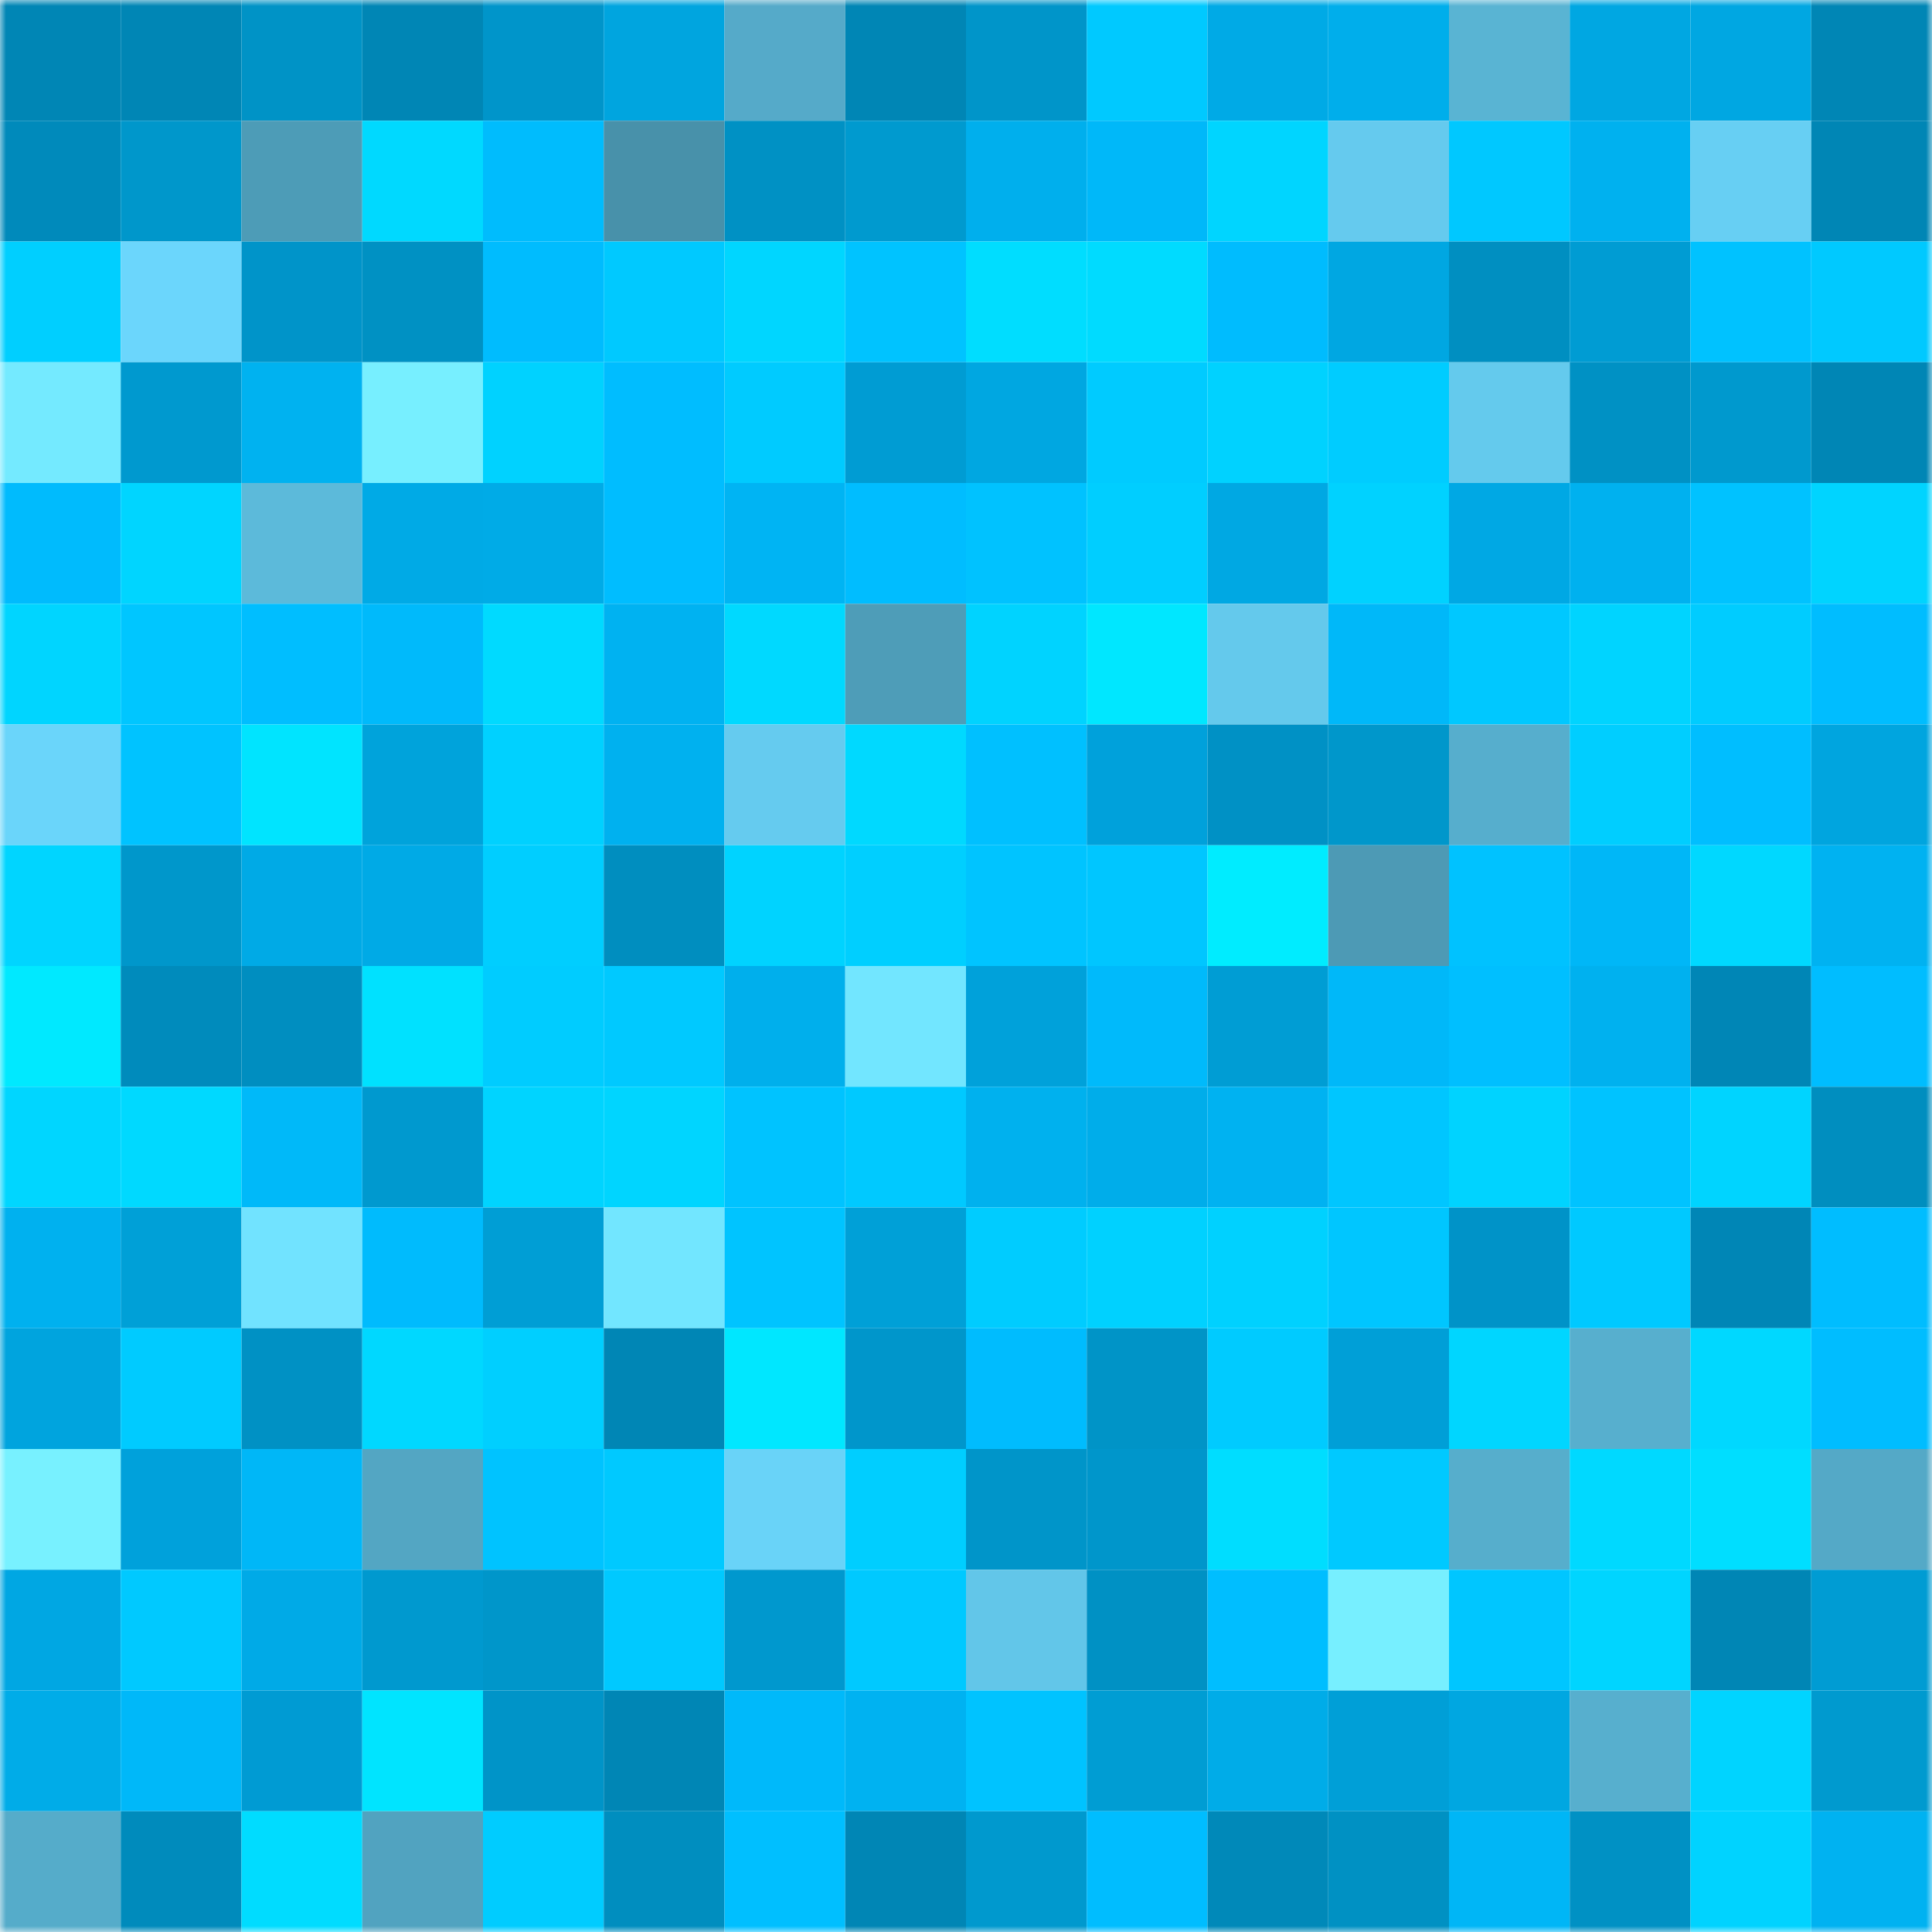 <svg viewBox="0 0 160 160" fill="none" role="img" xmlns="http://www.w3.org/2000/svg" width="240" height="240" name="ens%2Crajata.eth"><mask id="1552351168" mask-type="alpha" maskUnits="userSpaceOnUse" x="0" y="0" width="160" height="160"><rect width="160" height="160" fill="#FFFFFF"></rect></mask><g mask="url(#1552351168)"><rect x="0" y="0" width="10" height="10" fill="#0086b5"></rect><rect x="10" y="0" width="10" height="10" fill="#0086b5"></rect><rect x="20" y="0" width="10" height="10" fill="#0093c6"></rect><rect x="30" y="0" width="10" height="10" fill="#0086b5"></rect><rect x="40" y="0" width="10" height="10" fill="#0095ca"></rect><rect x="50" y="0" width="10" height="10" fill="#00a5df"></rect><rect x="60" y="0" width="10" height="10" fill="#55aac9"></rect><rect x="70" y="0" width="10" height="10" fill="#0086b5"></rect><rect x="80" y="0" width="10" height="10" fill="#0095c9"></rect><rect x="90" y="0" width="10" height="10" fill="#00c9ff"></rect><rect x="100" y="0" width="10" height="10" fill="#00aae6"></rect><rect x="110" y="0" width="10" height="10" fill="#00aeeb"></rect><rect x="120" y="0" width="10" height="10" fill="#59b4d3"></rect><rect x="130" y="0" width="10" height="10" fill="#00a7e2"></rect><rect x="140" y="0" width="10" height="10" fill="#00a7e2"></rect><rect x="150" y="0" width="10" height="10" fill="#0086b5"></rect><rect x="0" y="10" width="10" height="10" fill="#008abb"></rect><rect x="10" y="10" width="10" height="10" fill="#0097cb"></rect><rect x="20" y="10" width="10" height="10" fill="#4d9cb7"></rect><rect x="30" y="10" width="10" height="10" fill="#00d9ff"></rect><rect x="40" y="10" width="10" height="10" fill="#00bcfd"></rect><rect x="50" y="10" width="10" height="10" fill="#4891aa"></rect><rect x="60" y="10" width="10" height="10" fill="#0091c4"></rect><rect x="70" y="10" width="10" height="10" fill="#009acf"></rect><rect x="80" y="10" width="10" height="10" fill="#00afed"></rect><rect x="90" y="10" width="10" height="10" fill="#00b8f9"></rect><rect x="100" y="10" width="10" height="10" fill="#00d5ff"></rect><rect x="110" y="10" width="10" height="10" fill="#65caee"></rect><rect x="120" y="10" width="10" height="10" fill="#00c8ff"></rect><rect x="130" y="10" width="10" height="10" fill="#00b1ef"></rect><rect x="140" y="10" width="10" height="10" fill="#67cff3"></rect><rect x="150" y="10" width="10" height="10" fill="#0086b5"></rect><rect x="0" y="20" width="10" height="10" fill="#00cfff"></rect><rect x="10" y="20" width="10" height="10" fill="#6bd6fc"></rect><rect x="20" y="20" width="10" height="10" fill="#0094c9"></rect><rect x="30" y="20" width="10" height="10" fill="#0091c3"></rect><rect x="40" y="20" width="10" height="10" fill="#00bcfe"></rect><rect x="50" y="20" width="10" height="10" fill="#00c9ff"></rect><rect x="60" y="20" width="10" height="10" fill="#00d6ff"></rect><rect x="70" y="20" width="10" height="10" fill="#00c3ff"></rect><rect x="80" y="20" width="10" height="10" fill="#00ddff"></rect><rect x="90" y="20" width="10" height="10" fill="#00dbff"></rect><rect x="100" y="20" width="10" height="10" fill="#00bcfe"></rect><rect x="110" y="20" width="10" height="10" fill="#00a7e2"></rect><rect x="120" y="20" width="10" height="10" fill="#008fc1"></rect><rect x="130" y="20" width="10" height="10" fill="#009cd3"></rect><rect x="140" y="20" width="10" height="10" fill="#00c2ff"></rect><rect x="150" y="20" width="10" height="10" fill="#00c9ff"></rect><rect x="0" y="30" width="10" height="10" fill="#74eaff"></rect><rect x="10" y="30" width="10" height="10" fill="#0099cf"></rect><rect x="20" y="30" width="10" height="10" fill="#00b2f0"></rect><rect x="30" y="30" width="10" height="10" fill="#77efff"></rect><rect x="40" y="30" width="10" height="10" fill="#00d2ff"></rect><rect x="50" y="30" width="10" height="10" fill="#00bdff"></rect><rect x="60" y="30" width="10" height="10" fill="#00cbff"></rect><rect x="70" y="30" width="10" height="10" fill="#009cd3"></rect><rect x="80" y="30" width="10" height="10" fill="#00a7e1"></rect><rect x="90" y="30" width="10" height="10" fill="#00cbff"></rect><rect x="100" y="30" width="10" height="10" fill="#00d2ff"></rect><rect x="110" y="30" width="10" height="10" fill="#00ccff"></rect><rect x="120" y="30" width="10" height="10" fill="#64caed"></rect><rect x="130" y="30" width="10" height="10" fill="#0091c4"></rect><rect x="140" y="30" width="10" height="10" fill="#0099ce"></rect><rect x="150" y="30" width="10" height="10" fill="#0086b5"></rect><rect x="0" y="40" width="10" height="10" fill="#00bbfd"></rect><rect x="10" y="40" width="10" height="10" fill="#00d5ff"></rect><rect x="20" y="40" width="10" height="10" fill="#5cbada"></rect><rect x="30" y="40" width="10" height="10" fill="#00aae6"></rect><rect x="40" y="40" width="10" height="10" fill="#00abe7"></rect><rect x="50" y="40" width="10" height="10" fill="#00bdff"></rect><rect x="60" y="40" width="10" height="10" fill="#00b4f3"></rect><rect x="70" y="40" width="10" height="10" fill="#00bdff"></rect><rect x="80" y="40" width="10" height="10" fill="#00c2ff"></rect><rect x="90" y="40" width="10" height="10" fill="#00ceff"></rect><rect x="100" y="40" width="10" height="10" fill="#00a8e3"></rect><rect x="110" y="40" width="10" height="10" fill="#00d2ff"></rect><rect x="120" y="40" width="10" height="10" fill="#00a8e4"></rect><rect x="130" y="40" width="10" height="10" fill="#00b1ef"></rect><rect x="140" y="40" width="10" height="10" fill="#00c2ff"></rect><rect x="150" y="40" width="10" height="10" fill="#00d4ff"></rect><rect x="0" y="50" width="10" height="10" fill="#00d5ff"></rect><rect x="10" y="50" width="10" height="10" fill="#00c6ff"></rect><rect x="20" y="50" width="10" height="10" fill="#00beff"></rect><rect x="30" y="50" width="10" height="10" fill="#00bafb"></rect><rect x="40" y="50" width="10" height="10" fill="#00daff"></rect><rect x="50" y="50" width="10" height="10" fill="#00b2f1"></rect><rect x="60" y="50" width="10" height="10" fill="#00d9ff"></rect><rect x="70" y="50" width="10" height="10" fill="#4e9db8"></rect><rect x="80" y="50" width="10" height="10" fill="#00d3ff"></rect><rect x="90" y="50" width="10" height="10" fill="#00e7ff"></rect><rect x="100" y="50" width="10" height="10" fill="#64c9ec"></rect><rect x="110" y="50" width="10" height="10" fill="#00b8f9"></rect><rect x="120" y="50" width="10" height="10" fill="#00c8ff"></rect><rect x="130" y="50" width="10" height="10" fill="#00d4ff"></rect><rect x="140" y="50" width="10" height="10" fill="#00ccff"></rect><rect x="150" y="50" width="10" height="10" fill="#00bdff"></rect><rect x="0" y="60" width="10" height="10" fill="#6ad5fa"></rect><rect x="10" y="60" width="10" height="10" fill="#00c3ff"></rect><rect x="20" y="60" width="10" height="10" fill="#00e4ff"></rect><rect x="30" y="60" width="10" height="10" fill="#00a3db"></rect><rect x="40" y="60" width="10" height="10" fill="#00d1ff"></rect><rect x="50" y="60" width="10" height="10" fill="#00b1ef"></rect><rect x="60" y="60" width="10" height="10" fill="#65cbef"></rect><rect x="70" y="60" width="10" height="10" fill="#00d9ff"></rect><rect x="80" y="60" width="10" height="10" fill="#00c0ff"></rect><rect x="90" y="60" width="10" height="10" fill="#00a1db"></rect><rect x="100" y="60" width="10" height="10" fill="#0091c5"></rect><rect x="110" y="60" width="10" height="10" fill="#0097cb"></rect><rect x="120" y="60" width="10" height="10" fill="#56aecd"></rect><rect x="130" y="60" width="10" height="10" fill="#00ceff"></rect><rect x="140" y="60" width="10" height="10" fill="#00beff"></rect><rect x="150" y="60" width="10" height="10" fill="#00a5df"></rect><rect x="0" y="70" width="10" height="10" fill="#00d5ff"></rect><rect x="10" y="70" width="10" height="10" fill="#0097cb"></rect><rect x="20" y="70" width="10" height="10" fill="#00aae6"></rect><rect x="30" y="70" width="10" height="10" fill="#00aae6"></rect><rect x="40" y="70" width="10" height="10" fill="#00ceff"></rect><rect x="50" y="70" width="10" height="10" fill="#008ebf"></rect><rect x="60" y="70" width="10" height="10" fill="#00d3ff"></rect><rect x="70" y="70" width="10" height="10" fill="#00cfff"></rect><rect x="80" y="70" width="10" height="10" fill="#00c4ff"></rect><rect x="90" y="70" width="10" height="10" fill="#00c6ff"></rect><rect x="100" y="70" width="10" height="10" fill="#00ecff"></rect><rect x="110" y="70" width="10" height="10" fill="#4d9ab5"></rect><rect x="120" y="70" width="10" height="10" fill="#00c2ff"></rect><rect x="130" y="70" width="10" height="10" fill="#00b7f7"></rect><rect x="140" y="70" width="10" height="10" fill="#00d8ff"></rect><rect x="150" y="70" width="10" height="10" fill="#00b2f1"></rect><rect x="0" y="80" width="10" height="10" fill="#00e9ff"></rect><rect x="10" y="80" width="10" height="10" fill="#008bbc"></rect><rect x="20" y="80" width="10" height="10" fill="#008ec0"></rect><rect x="30" y="80" width="10" height="10" fill="#00e1ff"></rect><rect x="40" y="80" width="10" height="10" fill="#00ccff"></rect><rect x="50" y="80" width="10" height="10" fill="#00c9ff"></rect><rect x="60" y="80" width="10" height="10" fill="#00afec"></rect><rect x="70" y="80" width="10" height="10" fill="#72e6ff"></rect><rect x="80" y="80" width="10" height="10" fill="#00a1da"></rect><rect x="90" y="80" width="10" height="10" fill="#00bafb"></rect><rect x="100" y="80" width="10" height="10" fill="#009dd4"></rect><rect x="110" y="80" width="10" height="10" fill="#00b8f9"></rect><rect x="120" y="80" width="10" height="10" fill="#00bfff"></rect><rect x="130" y="80" width="10" height="10" fill="#00b1ef"></rect><rect x="140" y="80" width="10" height="10" fill="#0086b6"></rect><rect x="150" y="80" width="10" height="10" fill="#00bdff"></rect><rect x="0" y="90" width="10" height="10" fill="#00d6ff"></rect><rect x="10" y="90" width="10" height="10" fill="#00d9ff"></rect><rect x="20" y="90" width="10" height="10" fill="#00b9f9"></rect><rect x="30" y="90" width="10" height="10" fill="#0099cf"></rect><rect x="40" y="90" width="10" height="10" fill="#00d4ff"></rect><rect x="50" y="90" width="10" height="10" fill="#00d5ff"></rect><rect x="60" y="90" width="10" height="10" fill="#00c3ff"></rect><rect x="70" y="90" width="10" height="10" fill="#00c9ff"></rect><rect x="80" y="90" width="10" height="10" fill="#00b1ee"></rect><rect x="90" y="90" width="10" height="10" fill="#00adea"></rect><rect x="100" y="90" width="10" height="10" fill="#00b2f1"></rect><rect x="110" y="90" width="10" height="10" fill="#00c6ff"></rect><rect x="120" y="90" width="10" height="10" fill="#00d3ff"></rect><rect x="130" y="90" width="10" height="10" fill="#00c3ff"></rect><rect x="140" y="90" width="10" height="10" fill="#00d4ff"></rect><rect x="150" y="90" width="10" height="10" fill="#008ebf"></rect><rect x="0" y="100" width="10" height="10" fill="#00b1ef"></rect><rect x="10" y="100" width="10" height="10" fill="#00a0d7"></rect><rect x="20" y="100" width="10" height="10" fill="#71e3ff"></rect><rect x="30" y="100" width="10" height="10" fill="#00bbfd"></rect><rect x="40" y="100" width="10" height="10" fill="#009ed5"></rect><rect x="50" y="100" width="10" height="10" fill="#72e6ff"></rect><rect x="60" y="100" width="10" height="10" fill="#00c4ff"></rect><rect x="70" y="100" width="10" height="10" fill="#00a0d7"></rect><rect x="80" y="100" width="10" height="10" fill="#00ccff"></rect><rect x="90" y="100" width="10" height="10" fill="#00d1ff"></rect><rect x="100" y="100" width="10" height="10" fill="#00d1ff"></rect><rect x="110" y="100" width="10" height="10" fill="#00c6ff"></rect><rect x="120" y="100" width="10" height="10" fill="#0093c8"></rect><rect x="130" y="100" width="10" height="10" fill="#00c9ff"></rect><rect x="140" y="100" width="10" height="10" fill="#0086b6"></rect><rect x="150" y="100" width="10" height="10" fill="#00bdff"></rect><rect x="0" y="110" width="10" height="10" fill="#00a4de"></rect><rect x="10" y="110" width="10" height="10" fill="#00cbff"></rect><rect x="20" y="110" width="10" height="10" fill="#0091c4"></rect><rect x="30" y="110" width="10" height="10" fill="#00d8ff"></rect><rect x="40" y="110" width="10" height="10" fill="#00cfff"></rect><rect x="50" y="110" width="10" height="10" fill="#0086b5"></rect><rect x="60" y="110" width="10" height="10" fill="#00e7ff"></rect><rect x="70" y="110" width="10" height="10" fill="#0096cb"></rect><rect x="80" y="110" width="10" height="10" fill="#00bcfe"></rect><rect x="90" y="110" width="10" height="10" fill="#0094c7"></rect><rect x="100" y="110" width="10" height="10" fill="#00cbff"></rect><rect x="110" y="110" width="10" height="10" fill="#009fd7"></rect><rect x="120" y="110" width="10" height="10" fill="#00d6ff"></rect><rect x="130" y="110" width="10" height="10" fill="#57afce"></rect><rect x="140" y="110" width="10" height="10" fill="#00d8ff"></rect><rect x="150" y="110" width="10" height="10" fill="#00bdff"></rect><rect x="0" y="120" width="10" height="10" fill="#78f1ff"></rect><rect x="10" y="120" width="10" height="10" fill="#00a1db"></rect><rect x="20" y="120" width="10" height="10" fill="#00b7f7"></rect><rect x="30" y="120" width="10" height="10" fill="#53a6c3"></rect><rect x="40" y="120" width="10" height="10" fill="#00c3ff"></rect><rect x="50" y="120" width="10" height="10" fill="#00c9ff"></rect><rect x="60" y="120" width="10" height="10" fill="#69d3f8"></rect><rect x="70" y="120" width="10" height="10" fill="#00ceff"></rect><rect x="80" y="120" width="10" height="10" fill="#0095c9"></rect><rect x="90" y="120" width="10" height="10" fill="#0096cb"></rect><rect x="100" y="120" width="10" height="10" fill="#00ddff"></rect><rect x="110" y="120" width="10" height="10" fill="#00c9ff"></rect><rect x="120" y="120" width="10" height="10" fill="#56aecc"></rect><rect x="130" y="120" width="10" height="10" fill="#00d9ff"></rect><rect x="140" y="120" width="10" height="10" fill="#00deff"></rect><rect x="150" y="120" width="10" height="10" fill="#54a9c7"></rect><rect x="0" y="130" width="10" height="10" fill="#00a7e3"></rect><rect x="10" y="130" width="10" height="10" fill="#00c9ff"></rect><rect x="20" y="130" width="10" height="10" fill="#00aae7"></rect><rect x="30" y="130" width="10" height="10" fill="#0099cf"></rect><rect x="40" y="130" width="10" height="10" fill="#0096ca"></rect><rect x="50" y="130" width="10" height="10" fill="#00c9ff"></rect><rect x="60" y="130" width="10" height="10" fill="#0098ce"></rect><rect x="70" y="130" width="10" height="10" fill="#00c9ff"></rect><rect x="80" y="130" width="10" height="10" fill="#62c6e9"></rect><rect x="90" y="130" width="10" height="10" fill="#0091c4"></rect><rect x="100" y="130" width="10" height="10" fill="#00beff"></rect><rect x="110" y="130" width="10" height="10" fill="#77efff"></rect><rect x="120" y="130" width="10" height="10" fill="#00c6ff"></rect><rect x="130" y="130" width="10" height="10" fill="#00d5ff"></rect><rect x="140" y="130" width="10" height="10" fill="#0086b5"></rect><rect x="150" y="130" width="10" height="10" fill="#009cd3"></rect><rect x="0" y="140" width="10" height="10" fill="#00ace8"></rect><rect x="10" y="140" width="10" height="10" fill="#00b8f9"></rect><rect x="20" y="140" width="10" height="10" fill="#009bd3"></rect><rect x="30" y="140" width="10" height="10" fill="#00e4ff"></rect><rect x="40" y="140" width="10" height="10" fill="#0094c8"></rect><rect x="50" y="140" width="10" height="10" fill="#0086b5"></rect><rect x="60" y="140" width="10" height="10" fill="#00b9fa"></rect><rect x="70" y="140" width="10" height="10" fill="#00b2f1"></rect><rect x="80" y="140" width="10" height="10" fill="#00c3ff"></rect><rect x="90" y="140" width="10" height="10" fill="#009dd3"></rect><rect x="100" y="140" width="10" height="10" fill="#00ace8"></rect><rect x="110" y="140" width="10" height="10" fill="#009fd7"></rect><rect x="120" y="140" width="10" height="10" fill="#00a7e1"></rect><rect x="130" y="140" width="10" height="10" fill="#57afce"></rect><rect x="140" y="140" width="10" height="10" fill="#00d4ff"></rect><rect x="150" y="140" width="10" height="10" fill="#009acf"></rect><rect x="0" y="150" width="10" height="10" fill="#55acca"></rect><rect x="10" y="150" width="10" height="10" fill="#008bbc"></rect><rect x="20" y="150" width="10" height="10" fill="#00dcff"></rect><rect x="30" y="150" width="10" height="10" fill="#51a3c0"></rect><rect x="40" y="150" width="10" height="10" fill="#00ccff"></rect><rect x="50" y="150" width="10" height="10" fill="#008ebf"></rect><rect x="60" y="150" width="10" height="10" fill="#00bfff"></rect><rect x="70" y="150" width="10" height="10" fill="#0086b5"></rect><rect x="80" y="150" width="10" height="10" fill="#0099ce"></rect><rect x="90" y="150" width="10" height="10" fill="#00bdff"></rect><rect x="100" y="150" width="10" height="10" fill="#0089b9"></rect><rect x="110" y="150" width="10" height="10" fill="#0091c3"></rect><rect x="120" y="150" width="10" height="10" fill="#00b6f6"></rect><rect x="130" y="150" width="10" height="10" fill="#0091c4"></rect><rect x="140" y="150" width="10" height="10" fill="#00d3ff"></rect><rect x="150" y="150" width="10" height="10" fill="#00b2f1"></rect></g></svg>
